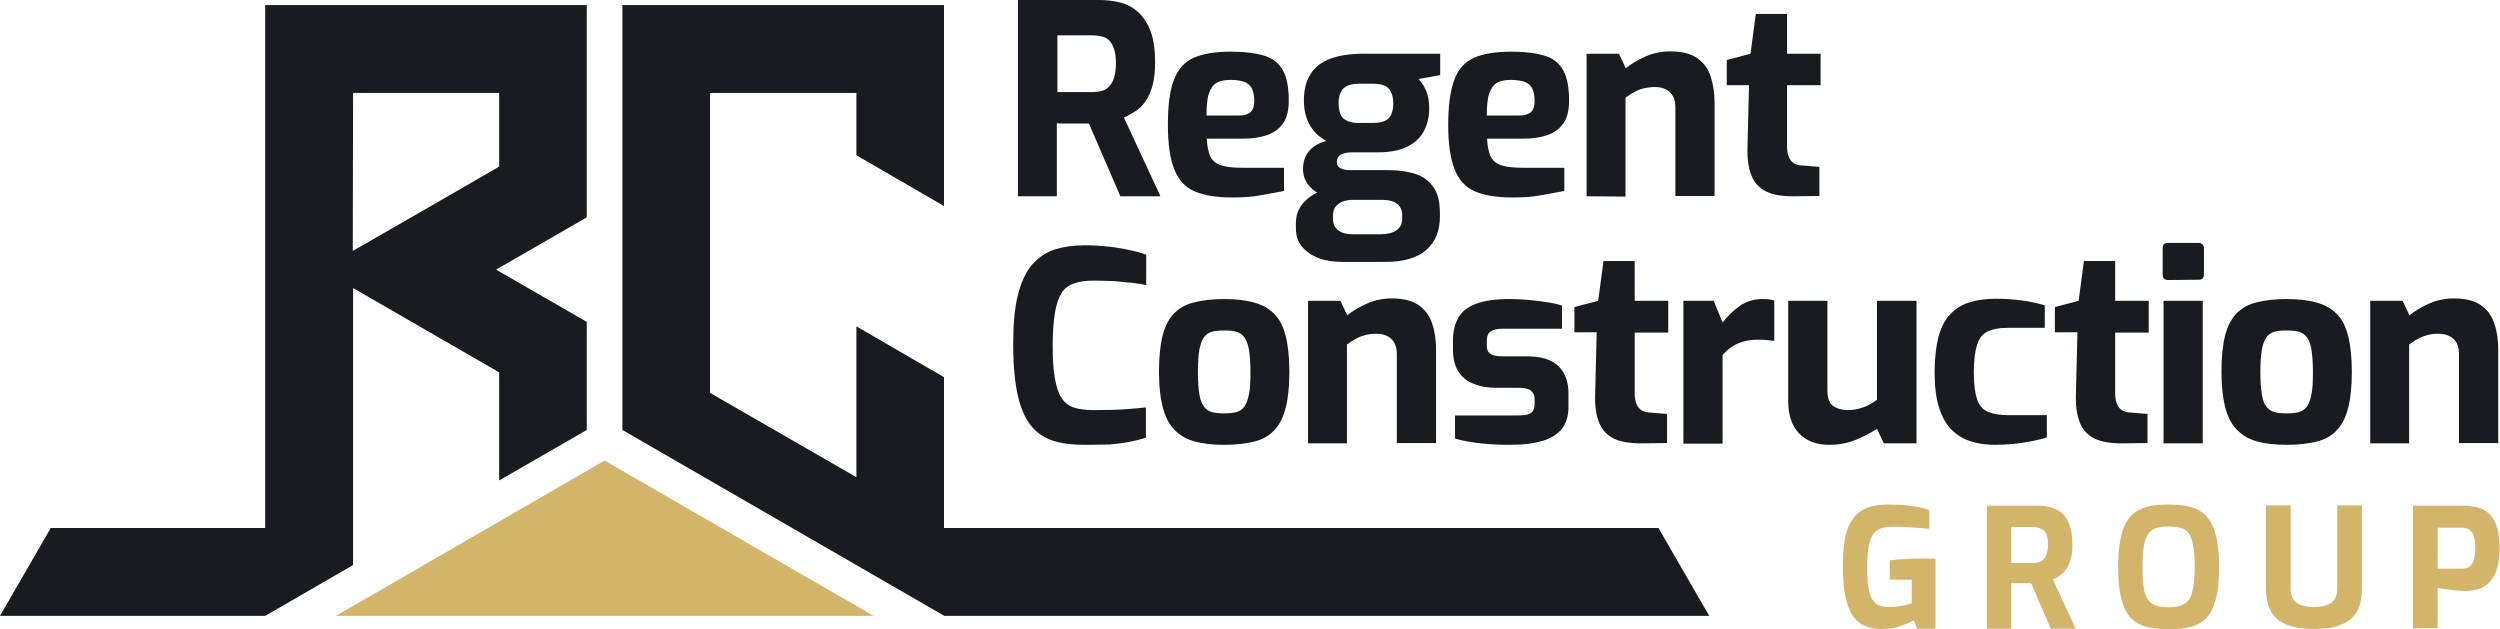 <?xml version="1.0" encoding="utf-8"?>
<!-- Generator: Adobe Illustrator 23.0.0, SVG Export Plug-In . SVG Version: 6.00 Build 0)  -->
<svg version="1.1" id="Layer_1" xmlns="http://www.w3.org/2000/svg" xmlns:xlink="http://www.w3.org/1999/xlink" x="0px" y="0px"
	 viewBox="0 0 841.9 211.9" style="enable-background:new 0 0 841.9 211.9;" xml:space="preserve">
<style type="text/css">
	.st0{fill:#181B1F;}
	.st1{fill:#D2B46B;}
</style>
<g>
	<g>
		<g>
			<g>
				<path class="st0" d="M342.8,66.1V0h27.3c2.6,0,5.1,0.3,7.3,0.9c2.3,0.6,4.3,1.7,6,3.3c1.7,1.6,3.1,3.7,4.1,6.4s1.5,6.3,1.5,10.5
					c0,3-0.3,5.6-0.9,7.8c-0.6,2.1-1.4,3.9-2.4,5.3c-1,1.4-2.1,2.5-3.4,3.3c-1.3,0.8-2.5,1.5-3.8,2.1l12.3,26.5h-13.5l-10.6-24.5
					c-0.7,0-1.5,0-2.5,0c-0.9,0-1.9,0-2.8,0s-1.9,0-2.9,0c-1,0-1.8,0-2.6-0.1v24.6H342.8z M356.1,31h11.8c1.2,0,2.3-0.2,3.2-0.4
					c1-0.3,1.8-0.8,2.5-1.6s1.3-1.7,1.6-3c0.4-1.3,0.6-2.9,0.6-4.8c0-1.8-0.2-3.4-0.6-4.6c-0.4-1.2-0.9-2.2-1.6-2.9
					c-0.7-0.7-1.5-1.2-2.5-1.4s-2-0.4-3.2-0.4h-11.8V31z"/>
				<path class="st0" d="M414.9,66.5c-5.3,0-9.5-0.7-12.7-2.1c-3.2-1.4-5.4-3.9-6.8-7.5c-1.4-3.6-2.1-8.5-2.1-14.8
					c0-6.5,0.6-11.5,2-15.1c1.3-3.6,3.5-6.1,6.6-7.5c3.1-1.4,7.3-2.1,12.6-2.1c4.8,0,8.6,0.5,11.4,1.4c2.9,0.9,4.9,2.6,6.2,5
					s1.9,5.8,1.9,10.1c0,3.2-0.6,5.8-1.9,7.6c-1.3,1.9-3.1,3.2-5.4,4c-2.3,0.8-5.1,1.2-8.2,1.2h-12.1c0.1,2.4,0.5,4.4,1.1,5.8
					s1.8,2.5,3.5,3.1c1.7,0.6,4.1,0.9,7.4,0.9h14v7.8c-2.3,0.5-4.9,0.9-7.6,1.4C422,66.3,418.7,66.5,414.9,66.5z M406.3,38.9h10.9
					c1.8,0,3.1-0.4,3.9-1.1s1.3-2,1.3-3.8c0-1.7-0.3-3.1-0.8-4.2c-0.5-1-1.4-1.8-2.5-2.2c-1.1-0.4-2.6-0.7-4.6-0.7
					c-2,0-3.6,0.3-4.8,1s-2,1.9-2.6,3.6C406.5,33.3,406.3,35.8,406.3,38.9z"/>
				<path class="st0" d="M452.1,88.2c-3,0-5.7-0.4-8.1-1.3c-2.3-0.9-4.2-2.2-5.6-3.9c-1.4-1.7-2-3.8-2-6.3v-1.4
					c0-2.6,0.7-4.8,2.2-6.6s3.3-3.2,5.7-4.1s4.8-1.4,7.4-1.4l3.9,4.1c-1.3,0-2.5,0.2-3.5,0.6s-1.8,1-2.4,1.8s-0.8,1.8-0.8,3v1
					c0,1.7,0.6,3,1.8,3.9c1.2,0.9,2.9,1.3,5.1,1.3h9.1c2.2,0,4-0.4,5.3-1.3c1.3-0.9,2-2.2,2-3.9v-1.4c0-1.1-0.3-2-0.8-2.7
					c-0.5-0.8-1.3-1.3-2.2-1.7c-1-0.4-2.3-0.6-4-0.6h-10.6c-5.4,0-9.3-1-11.9-3c-2.6-2-3.9-4.4-3.9-7.4c0-2.4,0.7-4.5,2.1-6.1
					c1.4-1.6,3.3-2.7,5.8-3.3c-1.9-1-3.4-2.3-4.5-3.7s-1.9-3-2.4-4.7c-0.5-1.7-0.7-3.5-0.7-5.3c0-3.5,0.7-6.4,2.2-8.8
					s3.7-4.1,6.6-5.2s6.7-1.7,11.1-1.7h26v7.2l-7.3,1.3c0.5,0.6,1.1,1.3,1.6,2.1c0.5,0.8,1,1.8,1.4,3.1s0.6,2.9,0.6,4.8
					c0,2.7-0.6,5.2-1.7,7.4s-3,4-5.5,5.3c-2.5,1.3-5.9,2-10,2h-8.5c-1.6,0-2.9,0.2-3.9,0.7c-1,0.5-1.5,1.3-1.5,2.6
					c0,1,0.4,1.7,1.3,2.1c0.9,0.4,1.8,0.6,2.9,0.6h13.2c3.7,0,6.8,0.5,9.4,1.4s4.5,2.5,5.9,4.6c1.4,2.1,2,4.9,2,8.4v1.3
					c0,4.7-1.5,8.4-4.5,11.1c-3,2.7-7.6,4.1-13.8,4.1L452.1,88.2L452.1,88.2z M457.3,41.4h5.1c1.8,0,3.3-0.3,4.2-0.8s1.7-1.3,2-2.3
					c0.4-1,0.6-2.1,0.6-3.4c0-1.7-0.3-3-0.8-4c-0.5-1-1.2-1.7-2.2-2.1c-1-0.4-2.1-0.6-3.6-0.6h-5c-2.3,0-4,0.5-5.1,1.5
					s-1.7,2.7-1.7,5.1c0,2.3,0.5,4,1.6,5.1C453.7,40.9,455.2,41.4,457.3,41.4z"/>
				<path class="st0" d="M509.3,66.5c-5.3,0-9.5-0.7-12.7-2.1c-3.2-1.4-5.4-3.9-6.8-7.5c-1.4-3.6-2.1-8.5-2.1-14.8
					c0-6.5,0.7-11.5,2-15.1c1.3-3.6,3.5-6.1,6.6-7.5s7.3-2.1,12.6-2.1c4.8,0,8.6,0.5,11.4,1.4c2.9,0.9,4.9,2.6,6.2,5
					s1.9,5.8,1.9,10.1c0,3.2-0.6,5.8-1.9,7.6c-1.3,1.9-3.1,3.2-5.4,4c-2.3,0.8-5.1,1.2-8.2,1.2h-12.1c0.1,2.4,0.5,4.4,1.1,5.8
					s1.8,2.5,3.5,3.1c1.7,0.6,4.2,0.9,7.4,0.9h14v7.8c-2.3,0.5-4.9,0.9-7.6,1.4C516.4,66.3,513.1,66.5,509.3,66.5z M500.7,38.9h10.9
					c1.8,0,3.1-0.4,3.9-1.1s1.3-2,1.3-3.8c0-1.7-0.3-3.1-0.8-4.2c-0.5-1-1.4-1.8-2.5-2.2c-1.1-0.4-2.7-0.7-4.6-0.7
					c-2,0-3.6,0.3-4.8,1s-2,1.9-2.6,3.6C500.9,33.3,500.7,35.8,500.7,38.9z"/>
				<path class="st0" d="M534.3,66.1v-48h10.9l2.3,4.9c1.8-1.5,4-2.8,6.7-4c2.7-1.2,5.5-1.7,8.3-1.7c3.9,0,7,0.8,9.1,2.3
					s3.7,3.6,4.5,6.2s1.3,5.5,1.3,8.6v31.6h-13.2V36.2c0-1.6-0.3-2.8-0.8-3.8c-0.6-1-1.3-1.8-2.4-2.3c-1-0.5-2.2-0.8-3.7-0.8
					c-1.3,0-2.5,0.2-3.6,0.4c-1.2,0.3-2.3,0.7-3.3,1.3c-1,0.5-2,1.2-3,1.9v33.3L534.3,66.1L534.3,66.1z"/>
				<path class="st0" d="M603.8,66.1c-3.7,0-6.7-0.5-9-1.6c-2.3-1.1-4-2.9-5-5.4s-1.5-5.9-1.3-10.1l0.5-20.3h-7.5v-8.5l8-2.1
					l1.8-13.4h10.5v13.4h11.3v10.6h-11.3V49c0,1.3,0.1,2.4,0.4,3.2c0.2,0.8,0.6,1.5,1,2s1,0.9,1.6,1.1c0.6,0.2,1.2,0.4,1.8,0.4
					l6.1,0.5v9.8L603.8,66.1L603.8,66.1z"/>
				<path class="st0" d="M365.1,149.8c-3.9,0-7.3-0.4-10.2-1.3c-3-0.9-5.5-2.5-7.5-4.9s-3.6-5.8-4.6-10.2s-1.6-10.2-1.6-17.3
					c0-6.9,0.5-12.5,1.6-16.8c1.1-4.4,2.7-7.8,4.8-10.2c2.1-2.4,4.6-4.1,7.6-5.1c3-0.9,6.3-1.4,10.1-1.4c3,0,5.8,0.2,8.4,0.5
					s4.9,0.7,7,1.2c2.1,0.4,3.8,0.9,5.3,1.5V96c-1.1-0.2-2.5-0.5-4.3-0.7c-1.8-0.2-3.9-0.4-6.2-0.6c-2.3-0.1-4.8-0.2-7.3-0.2
					c-2.5,0-4.6,0.3-6.4,0.9s-3.2,1.6-4.2,3.1s-1.8,3.7-2.3,6.6c-0.5,2.9-0.8,6.6-0.8,11.2c0,4.4,0.2,8,0.7,10.9
					c0.5,2.9,1.2,5.1,2.2,6.7c1,1.6,2.4,2.7,4.1,3.3c1.8,0.6,4,0.9,6.6,0.9c4.5,0,8.2-0.1,11-0.3c2.8-0.2,5.1-0.4,6.8-0.6v10.2
					c-1.6,0.5-3.5,1-5.5,1.4c-2.1,0.4-4.4,0.7-6.9,0.9C371,149.7,368.2,149.8,365.1,149.8z"/>
				<path class="st0" d="M412.2,149.8c-3.9,0-7.3-0.4-10.1-1.2c-2.8-0.8-5.1-2.2-6.8-4.1c-1.8-1.9-3-4.4-3.8-7.6
					c-0.8-3.2-1.2-7.1-1.2-11.7c0-4.9,0.4-8.9,1.2-12.1c0.8-3.2,2.1-5.7,3.8-7.5c1.8-1.8,4-3.1,6.9-3.8c2.8-0.7,6.2-1.1,10-1.1
					c4,0,7.4,0.4,10.2,1.2c2.8,0.8,5.1,2.1,6.8,3.9c1.8,1.8,3,4.3,3.8,7.5c0.8,3.2,1.2,7.2,1.2,12c0,4.8-0.4,8.7-1.2,11.9
					c-0.8,3.2-2,5.7-3.8,7.6c-1.7,1.9-4,3.2-6.8,3.9C419.7,149.4,416.3,149.8,412.2,149.8z M412.2,139.2c1.6,0,3-0.1,4.1-0.4
					c1.1-0.3,2-0.9,2.7-1.8c0.7-0.9,1.2-2.3,1.6-4.2c0.4-1.9,0.5-4.4,0.5-7.5c0-3.2-0.2-5.7-0.5-7.6c-0.4-1.9-0.9-3.3-1.6-4.2
					c-0.7-0.9-1.6-1.5-2.7-1.8s-2.5-0.4-4.1-0.4c-1.5,0-2.9,0.1-4,0.4s-2,0.9-2.7,1.8s-1.2,2.3-1.6,4.2c-0.3,1.9-0.5,4.4-0.5,7.6
					c0,3.1,0.2,5.6,0.5,7.5c0.3,1.9,0.9,3.3,1.6,4.2c0.7,0.9,1.6,1.5,2.7,1.8C409.4,139.1,410.7,139.2,412.2,139.2z"/>
				<path class="st0" d="M440.5,149.3v-48h10.9l2.3,4.9c1.8-1.5,4-2.8,6.7-4c2.7-1.2,5.5-1.7,8.3-1.7c3.9,0,7,0.8,9.1,2.3
					s3.7,3.6,4.5,6.2c0.9,2.6,1.3,5.5,1.3,8.6v31.6h-13.2v-29.9c0-1.6-0.3-2.8-0.8-3.8c-0.6-1-1.3-1.8-2.4-2.3
					c-1-0.5-2.2-0.8-3.7-0.8c-1.3,0-2.5,0.1-3.6,0.4s-2.3,0.7-3.3,1.3c-1,0.5-2,1.2-3,1.9v33.3L440.5,149.3L440.5,149.3z"/>
				<path class="st0" d="M508.6,149.8c-1.5,0-3.1,0-4.8-0.1c-1.7-0.1-3.5-0.2-5.2-0.4s-3.3-0.4-4.8-0.7c-1.5-0.3-2.7-0.6-3.8-0.9
					v-7.8h21.3c1.3,0,2.3-0.1,3.1-0.3s1.4-0.6,1.8-1.2c0.4-0.6,0.6-1.4,0.6-2.5v-1.5c0-1.2-0.4-2.1-1.2-2.8c-0.8-0.7-2.2-1-4.3-1
					h-7.5c-2.7,0-5.2-0.4-7.4-1.3c-2.2-0.8-4-2.2-5.2-4.1c-1.3-1.9-1.9-4.5-1.9-7.7v-2.8c0-3,0.6-5.6,1.8-7.7c1.2-2.1,3.2-3.7,6-4.7
					c2.8-1.1,6.6-1.6,11.5-1.6c2,0,4.1,0.1,6.3,0.3c2.2,0.2,4.3,0.5,6.3,0.8c2,0.3,3.6,0.7,4.8,1.1v7.8h-20.1c-1.7,0-3,0.3-3.9,0.9
					s-1.3,1.6-1.3,3.2v1.4c0,1.1,0.2,1.9,0.6,2.4s1.1,0.9,1.9,1.1s2,0.3,3.3,0.3h7.7c4.9,0,8.4,1.1,10.7,3.4s3.3,5.3,3.3,9.2v4.3
					c0,3.2-0.8,5.8-2.3,7.6s-3.7,3.2-6.6,4C516.3,149.4,512.8,149.8,508.6,149.8z"/>
				<path class="st0" d="M552.5,149.3c-3.7,0-6.7-0.5-9-1.6c-2.3-1.1-4-2.9-5-5.4s-1.5-5.9-1.3-10.1l0.5-20.3h-7.5v-8.5l8-2.1
					l1.8-13.4h10.5v13.4h11.3V112h-11.3v20.2c0,1.3,0.1,2.4,0.4,3.2c0.2,0.8,0.6,1.5,1,2c0.5,0.5,1,0.9,1.6,1.1s1.2,0.4,1.8,0.4
					l6.1,0.5v9.8L552.5,149.3L552.5,149.3z"/>
				<path class="st0" d="M566.9,149.3v-48h10.2l3,7.3c1.7-2.2,3.7-4.1,5.8-5.6s4.8-2.3,7.7-2.3c0.7,0,1.3,0,2,0.1
					c0.7,0.1,1.3,0.2,1.9,0.4v13.6c-0.9-0.1-1.8-0.2-2.8-0.3s-1.9-0.1-2.8-0.1c-1.7,0-3.3,0.2-4.7,0.6s-2.7,0.9-3.8,1.7
					c-1.2,0.7-2.3,1.7-3.3,2.9v29.8H566.9L566.9,149.3z"/>
				<path class="st0" d="M616,149.8c-4.3,0-7.7-1.3-10.1-3.8s-3.7-6.1-3.7-10.8v-33.9h13.2v30c0,2.7,0.6,4.5,1.9,5.4
					c1.3,0.9,3,1.4,5,1.4c1.7,0,3.4-0.3,5.1-0.9s3.3-1.5,4.7-2.6v-33.3h13.3v48h-11l-2.3-4.9c-2.1,1.4-4.6,2.7-7.4,3.8
					C622,149.3,619.1,149.8,616,149.8z"/>
				<path class="st0" d="M671.7,149.8c-2.9,0-5.6-0.4-8.1-1.2c-2.5-0.8-4.6-2.1-6.4-3.9c-1.8-1.8-3.2-4.3-4.2-7.4
					c-1-3.1-1.5-7.1-1.5-11.8c0-4.9,0.5-8.9,1.3-12.1c0.9-3.2,2.2-5.8,4-7.6c1.8-1.9,3.9-3.2,6.5-4c2.6-0.8,5.5-1.2,8.7-1.2
					c2.9,0,5.7,0.2,8.3,0.5c2.7,0.3,5.4,0.9,8.3,1.7v7.6h-12.6c-2.7,0-4.9,0.4-6.6,1.2c-1.7,0.8-2.9,2.3-3.6,4.5
					c-0.7,2.2-1.1,5.3-1.1,9.3c0,4,0.4,7,1.1,9.1c0.7,2.1,2,3.5,3.7,4.2c1.7,0.7,3.9,1.1,6.7,1.1h13.1v7.5c-1.5,0.5-3.2,0.9-5.2,1.3
					c-2,0.4-4,0.7-6.2,0.9C675.9,149.7,673.8,149.8,671.7,149.8z"/>
				<path class="st0" d="M714.4,149.3c-3.7,0-6.7-0.5-9-1.6c-2.3-1.1-4-2.9-5-5.4s-1.5-5.9-1.3-10.1l0.5-20.3H692v-8.5l8-2.1
					l1.8-13.4h10.5v13.4h11.3V112h-11.3v20.2c0,1.3,0.1,2.4,0.4,3.2c0.2,0.8,0.6,1.5,1,2c0.5,0.5,1,0.9,1.6,1.1s1.2,0.4,1.8,0.4
					l6.1,0.5v9.8L714.4,149.3L714.4,149.3z"/>
				<path class="st0" d="M730.2,94.3c-1.3,0-1.9-0.6-1.9-1.8v-8.8c0-1.3,0.6-1.9,1.9-1.9h10.2c0.5,0,1,0.2,1.3,0.5s0.5,0.8,0.5,1.3
					v8.8c0,1.2-0.6,1.8-1.7,1.8L730.2,94.3L730.2,94.3z M728.6,149.3v-48h13.2v48H728.6z"/>
				<path class="st0" d="M770,149.8c-3.9,0-7.3-0.4-10.1-1.2c-2.8-0.8-5.1-2.2-6.8-4.1c-1.8-1.9-3-4.4-3.8-7.6
					c-0.8-3.2-1.2-7.1-1.2-11.7c0-4.9,0.4-8.9,1.2-12.1c0.8-3.2,2.1-5.7,3.8-7.5c1.8-1.8,4-3.1,6.9-3.8c2.8-0.7,6.2-1.1,10-1.1
					c4,0,7.4,0.4,10.2,1.2s5.1,2.1,6.8,3.9c1.8,1.8,3,4.3,3.8,7.5c0.8,3.2,1.2,7.2,1.2,12c0,4.8-0.4,8.7-1.2,11.9
					c-0.8,3.2-2,5.7-3.8,7.6c-1.7,1.9-4,3.2-6.8,3.9C777.4,149.4,774,149.8,770,149.8z M770,139.2c1.6,0,3-0.1,4.1-0.4
					c1.1-0.3,2-0.9,2.7-1.8c0.7-0.9,1.2-2.3,1.6-4.2c0.4-1.9,0.5-4.4,0.5-7.5c0-3.2-0.2-5.7-0.5-7.6s-0.9-3.3-1.6-4.2
					c-0.7-0.9-1.6-1.5-2.7-1.8s-2.5-0.4-4.1-0.4c-1.5,0-2.9,0.1-4,0.4s-2,0.9-2.7,1.8c-0.7,0.9-1.2,2.3-1.6,4.2
					c-0.3,1.9-0.5,4.4-0.5,7.6c0,3.1,0.2,5.6,0.5,7.5c0.3,1.9,0.8,3.3,1.6,4.2c0.7,0.9,1.6,1.5,2.7,1.8
					C767.1,139.1,768.4,139.2,770,139.2z"/>
				<path class="st0" d="M798.2,149.3v-48h10.9l2.3,4.9c1.8-1.5,4-2.8,6.7-4c2.7-1.2,5.5-1.7,8.3-1.7c3.9,0,7,0.8,9.1,2.3
					s3.7,3.6,4.5,6.2c0.9,2.6,1.3,5.5,1.3,8.6v31.6h-13.2v-29.9c0-1.6-0.3-2.8-0.8-3.8c-0.6-1-1.3-1.8-2.4-2.3
					c-1-0.5-2.2-0.8-3.7-0.8c-1.3,0-2.5,0.1-3.6,0.4s-2.3,0.7-3.3,1.3c-1,0.5-2,1.2-3,1.9v33.3L798.2,149.3L798.2,149.3z"/>
			</g>
		</g>
		<g>
			<g>
				<path class="st1" d="M633.5,211.8c-2.6,0-4.7-0.5-6.4-1.5c-1.7-1-3-2.4-3.9-4.2s-1.6-4-2-6.6s-0.6-5.4-0.6-8.6
					c0-3.3,0.2-6.3,0.6-8.9c0.4-2.6,1.2-4.8,2.3-6.6s2.6-3.2,4.6-4.1c2-0.9,4.5-1.4,7.7-1.4c1.9,0,3.6,0.1,5.2,0.2
					c1.6,0.1,3.1,0.4,4.5,0.6s2.8,0.6,4.2,1v6.4c-0.8-0.1-1.8-0.2-3.1-0.3c-1.3-0.1-2.8-0.2-4.3-0.3c-1.6-0.1-3.3-0.1-5-0.1
					c-2.3,0-4.1,0.4-5.3,1.3s-2,2.3-2.5,4.2c-0.5,2-0.7,4.7-0.7,8.2c0,2.7,0.1,4.9,0.4,6.6s0.6,3.1,1.2,4s1.3,1.7,2.2,2.1
					c0.9,0.4,2,0.6,3.4,0.6c1.5,0,3-0.1,4.4-0.4c1.4-0.3,2.5-0.5,3.4-0.8v-8h-7.4v-6.5c0.8-0.1,1.7-0.2,2.8-0.3
					c1.1-0.1,2.2-0.1,3.4-0.2c1.2-0.1,2.3-0.1,3.4-0.1c1.2,0,2.3,0,3.2,0s1.8,0.1,2.6,0.1v23.5h-6.2l-1.1-2.8
					c-1.1,0.6-2.6,1.3-4.6,2S635.8,211.8,633.5,211.8z"/>
				<path class="st1" d="M669.1,211.6v-41.3h17.1c1.6,0,3.2,0.2,4.6,0.6c1.4,0.4,2.7,1.1,3.7,2s1.9,2.3,2.5,4
					c0.6,1.7,0.9,3.9,0.9,6.6c0,1.9-0.2,3.5-0.6,4.9s-0.9,2.4-1.5,3.3c-0.6,0.9-1.3,1.5-2.1,2.1s-1.6,1-2.4,1.3l7.7,16.6h-8.4
					l-6.6-15.3c-0.5,0-1,0-1.5,0c-0.6,0-1.2,0-1.8,0c-0.6,0-1.2,0-1.8,0s-1.1,0-1.6-0.1v15.4H669.1z M677.3,189.6h7.4
					c0.7,0,1.4-0.1,2-0.3c0.6-0.2,1.1-0.5,1.6-1c0.5-0.5,0.8-1.1,1-1.9c0.2-0.8,0.4-1.8,0.4-3c0-1.1-0.1-2.1-0.4-2.9
					c-0.2-0.8-0.6-1.4-1-1.8c-0.5-0.4-1-0.7-1.6-0.9c-0.6-0.2-1.3-0.3-2-0.3h-7.4V189.6z"/>
				<path class="st1" d="M730.3,211.9c-2.8,0-5.3-0.3-7.4-0.8s-3.9-1.5-5.3-3s-2.5-3.6-3.2-6.3c-0.7-2.8-1.1-6.3-1.1-10.8
					s0.4-8,1.1-10.8c0.7-2.8,1.8-4.9,3.2-6.4c1.4-1.5,3.2-2.5,5.3-3.1c2.1-0.6,4.6-0.8,7.4-0.8c2.8,0,5.3,0.3,7.4,0.8
					s3.9,1.6,5.3,3.1c1.4,1.5,2.5,3.6,3.2,6.4c0.7,2.8,1.1,6.4,1.1,10.8s-0.3,8-1.1,10.8s-1.8,4.9-3.2,6.3c-1.4,1.5-3.2,2.5-5.3,3
					S733.1,211.9,730.3,211.9z M730.3,204.5c1.7,0,3.1-0.2,4.2-0.6s2-1,2.7-2s1.1-2.3,1.4-4.1c0.3-1.8,0.5-4.1,0.5-6.9
					c0-3-0.2-5.4-0.5-7.1c-0.3-1.8-0.8-3.1-1.4-4.1c-0.7-0.9-1.5-1.6-2.7-1.9c-1.1-0.3-2.5-0.5-4.2-0.5c-1.6,0-3,0.2-4.1,0.5
					c-1.1,0.3-2,1-2.7,1.9c-0.7,1-1.2,2.3-1.5,4.1c-0.3,1.8-0.5,4.2-0.5,7.1c0,2.8,0.1,5.1,0.4,6.9c0.3,1.8,0.8,3.1,1.4,4.1
					c0.7,1,1.6,1.6,2.7,2C727.2,204.3,728.6,204.5,730.3,204.5z"/>
				<path class="st1" d="M779.3,211.8c-2.3,0-4.4-0.2-6.4-0.6c-2-0.4-3.7-1.1-5.2-2.1c-1.5-1-2.6-2.4-3.4-4.1
					c-0.8-1.8-1.2-4-1.2-6.8v-28h8.3v28c0,1.5,0.3,2.7,0.9,3.6c0.6,0.9,1.5,1.5,2.7,2c1.2,0.4,2.6,0.6,4.3,0.6c1.6,0,3-0.2,4.2-0.6
					c1.2-0.4,2.1-1.1,2.7-2s0.9-2.1,0.9-3.6v-28h8.3v28c0,2.8-0.4,5-1.2,6.8c-0.8,1.8-2,3.1-3.4,4.1c-1.5,1-3.2,1.7-5.1,2.1
					C783.8,211.6,781.7,211.8,779.3,211.8z"/>
				<path class="st1" d="M812.6,211.6v-41.3H830c1.3,0,2.7,0.2,4.1,0.5c1.4,0.3,2.7,1,3.8,1.9c1.2,1,2.1,2.4,2.8,4.3
					c0.7,1.9,1.1,4.4,1.1,7.5c0,3.1-0.4,5.7-1.1,7.6c-0.7,1.9-1.7,3.4-2.8,4.4s-2.4,1.7-3.7,2c-1.3,0.3-2.6,0.5-3.9,0.5
					c-0.7,0-1.5,0-2.3-0.1c-0.9-0.1-1.8-0.1-2.7-0.3c-0.9-0.1-1.8-0.2-2.5-0.3c-0.8-0.1-1.4-0.2-1.9-0.3v13.5L812.6,211.6
					L812.6,211.6z M820.9,191.5h8.2c1,0,1.8-0.2,2.5-0.7c0.7-0.5,1.2-1.2,1.5-2.2c0.3-1,0.5-2.4,0.5-4.1c0-1.7-0.2-3-0.5-4
					c-0.3-1-0.9-1.7-1.5-2.1c-0.7-0.5-1.4-0.7-2.3-0.7h-8.4L820.9,191.5L820.9,191.5z"/>
			</g>
		</g>
		<g>
			<g>
				<polygon class="st1" points="130.8,197.2 130.8,197.2 113.1,207.4 294.2,207.4 203.6,155.1 				"/>
			</g>
			<path class="st0" d="M118.9,177.8V97c16.4,9.5,32.8,18.9,49.2,28.4c0,13.6,0,22.8,0,36.4l29.5-17v-36.4
				c-9.7-5.6-19.9-11.5-29.5-17c0,0,0,0,0,0c-0.3-0.2-0.6-0.4-1-0.6c0.3-0.2,0.6-0.4,1-0.6c0,0,0,0,0,0c9.7-5.6,19.8-11.4,29.5-17
				V1.7H89.3v176.1H17.1L0,207.4h89.3l29.6-17.1L118.9,177.8L118.9,177.8z M118.9,31.3h49.2v24.8c-16.4,9.5-32.9,19-49.3,28.4
				L118.9,31.3L118.9,31.3z"/>
			<path class="st0" d="M558.5,177.8H317.9V127c-7.4-4.3-22.2-12.8-29.5-17.1v50.8l-49.3-28.4V31.3h49.3v21
				c7.4,4.3,22.2,12.8,29.5,17.1V1.7H209.6v143.1l108.4,62.6h257.6L558.5,177.8z"/>
		</g>
	</g>
</g>
</svg>
